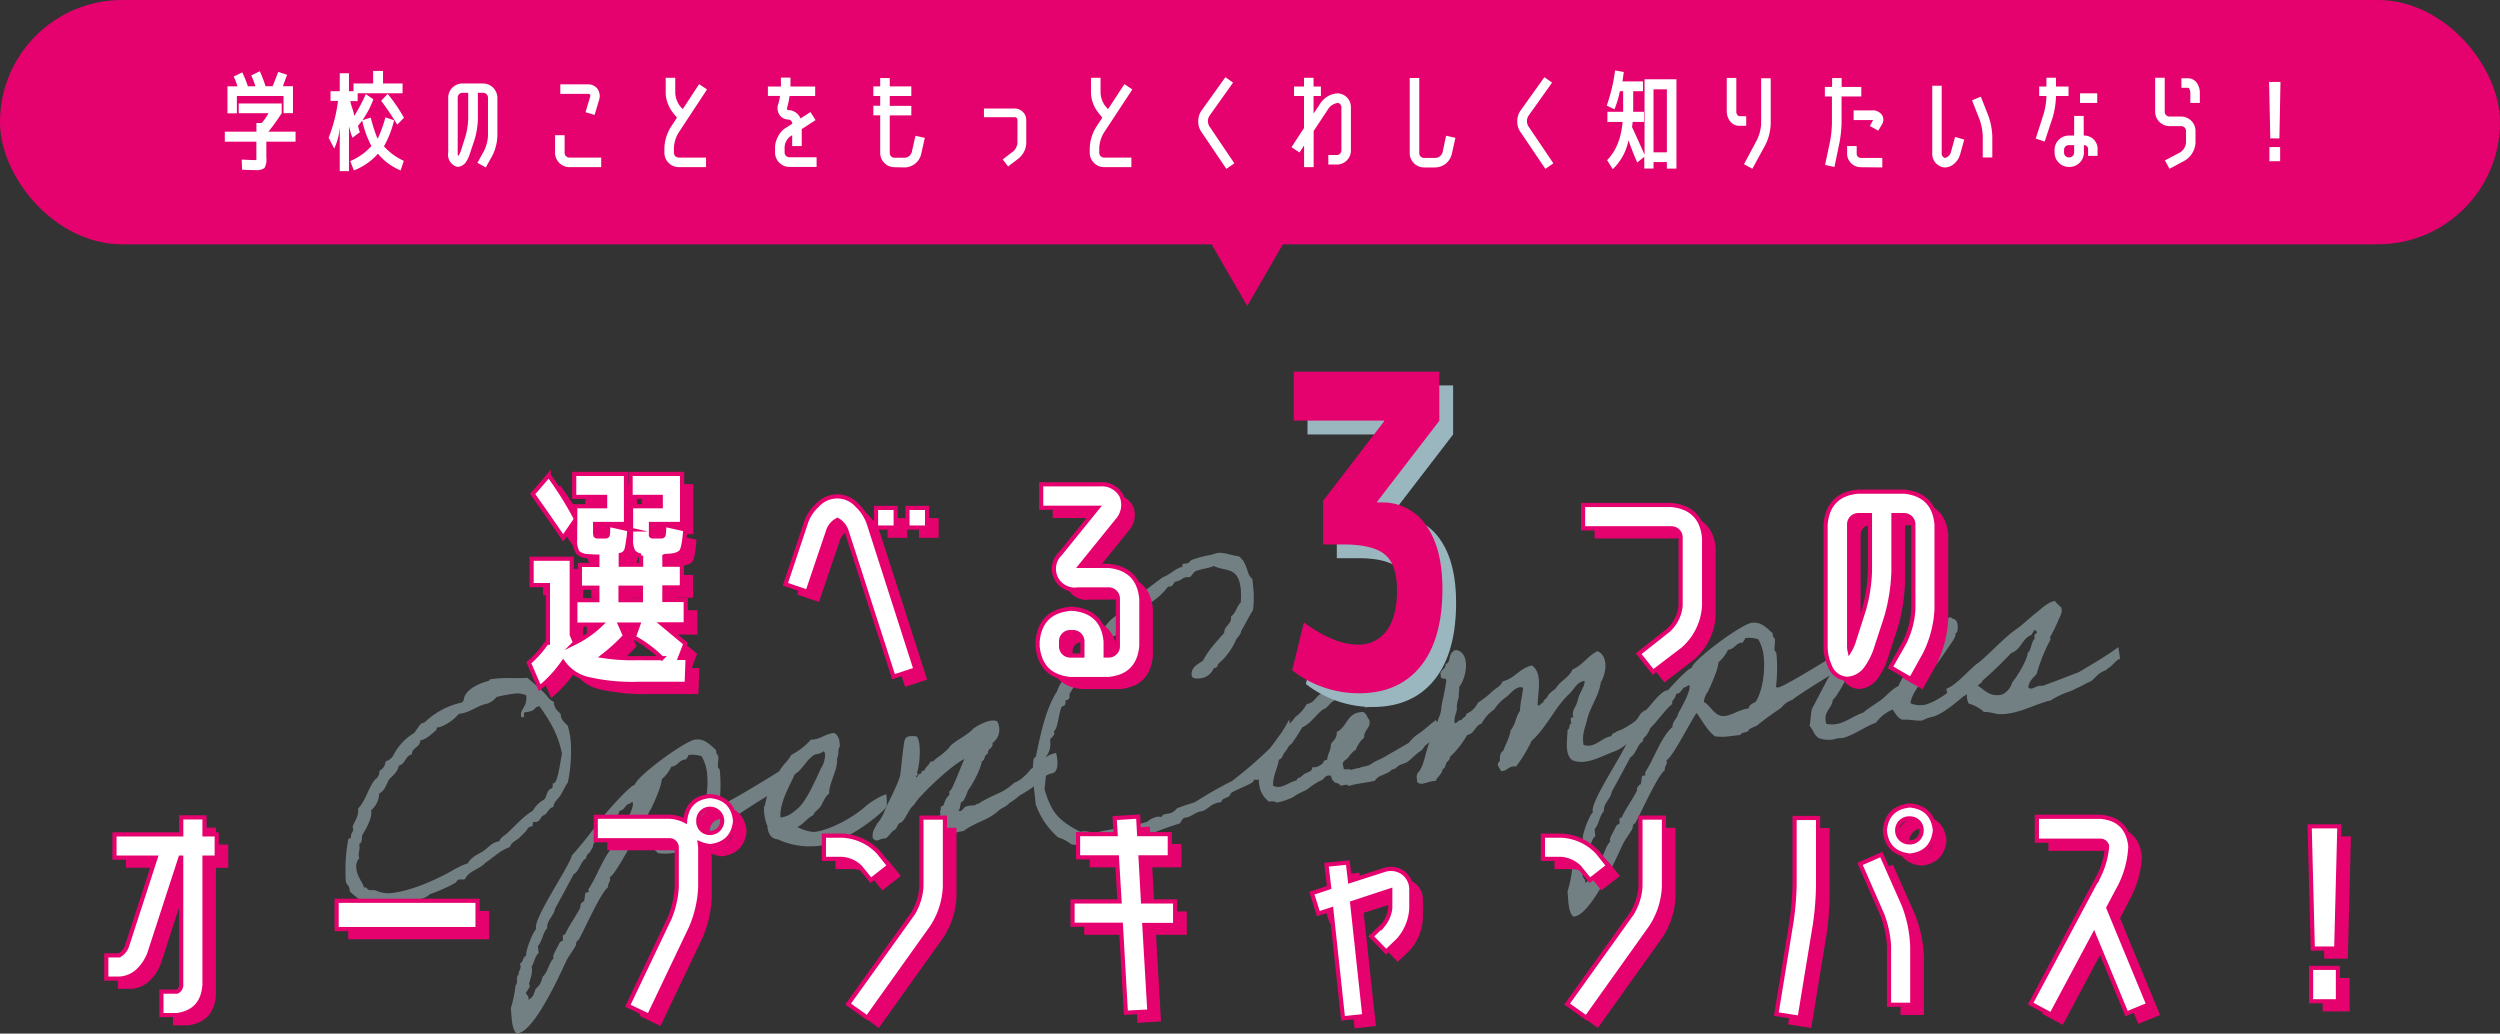 <svg xmlns="http://www.w3.org/2000/svg" viewBox="0 0 599.04 247.66"><rect x="0" y="0" width="599.04" height="247.66" fill="#333333" stroke="none"/><defs><style>.cls-1{opacity:0.5;}.cls-2{fill:#b1cdd6;}.cls-3{fill:#e5026e;}.cls-4,.cls-5{fill:#fff;}.cls-5{stroke:#e5026e;stroke-miterlimit:10;}.cls-6{fill:#9ab7c0;}</style></defs><g id="レイヤー_2" data-name="レイヤー 2"><g id="レイヤー_1-2" data-name="レイヤー 1"><g class="cls-1"><path class="cls-2" d="M117.22,163.11V163c0-.28,1-.32,1.52-.38,2.72-.3,5,0,7.62-.21,1.41,1.2,2.74,2.32,4.09,3.66.72.77,1.26,1.77,2.28,2.09l0,.34c.16,1.4,1,1.88,1.63,2.59l0,.28c.15,1.33,1.05,1.79,1.7,2.57a21.33,21.33,0,0,1,.68,3.54,36.63,36.63,0,0,1-.67,10c-.67,1-1.13,2-1.72,3s-1.67,1.6-1.74,2.88c-1.17.27-1.33,1.42-2.19,1.94-1,.26-.83,1.51-1.95,1.63a1.73,1.73,0,0,1-.56,0c-.49.12,0,1.06-.59,1.12l-.21,0a1.91,1.91,0,0,0-.72.5c0,.49-2.35,2.46-1.82,2.11-.64.64-1.94,1-2.43,2.33-2.46.84-3.84,2.48-5.76,3.68-1.31,1.56-4.1,2-4.94,3.95a1,1,0,0,1-.35.11c-.35,0-.7,0-1,0-.63.07-.64.64-1,.82a36.14,36.14,0,0,1-6.14,2.73c-.75.87-2.2,1.24-3.81,1.41l-.77.09c-.87,1-2.83,1.23-4.64,1.58-2.38.19-3.84-.78-6.17-.74a38.15,38.15,0,0,1-3.73-3l-.05-.42c-.1-.9-.62-1.2-.9-1.81a41.36,41.36,0,0,1,.56-10.26c0-.28.69-.14.65-.56l0-.42c0-.21.59-1.06.56-1.34s-.12-.41-.13-.55c-.09-.77,1.5-2.43,1.3-4.25l0-.28c1.84-1.91,2.37-4.8,4-6.89a2.43,2.43,0,0,0,1.11-2.17,2.56,2.56,0,0,0,1.45-2.22A3.19,3.19,0,0,0,94.26,181a13,13,0,0,1,4.87-5.29c.58-.55,1.1-1.6,1.73-2.24.26-.24.69-.22,1-.47a18.23,18.23,0,0,1,8.76-4.65c.73-.43.43-1.18.86-1.79C112.45,164.84,114.88,163.72,117.22,163.11ZM119,167a5.48,5.48,0,0,1-2.17,1.59c-2.77.52-3.87,2.12-6.88,2.46a10.88,10.88,0,0,1-4.67,3.21l-.42,0c-.35,0-.15.58-.41.76-1.23,1-2.18,2.08-3.77,2.4,0,1.7-2,1.7-2,3.34-1.66.39-1.45,2.28-3.1,2.68-.26,1.51-1.44,2.35-2.33,3.3-.72,1.21-1,2.73-2.39,3.38a5.45,5.45,0,0,1-1.9,4l0,.28c.24,2.1-2,5.32-2.13,5.69-.21.66.06,1.77-.75,2.14l.05.49c.11,1-.26,1.51-.16,2.42,0,.14.11.35.13.49a3,3,0,0,0-.73,2.41c.24,2.1,1.32,3,1.86,4.61l.21,0c.49-.05.54.44.84.55.59.21,1.06,0,1.72.16a7.61,7.61,0,0,0,3.68.65c4-.44,8.47-2.21,12.29-4.12,2-.92,3.85-2.34,6.11-3,.7-1.35,2.05-2,3.45-2.79s2.09-2.21,4.11-2.51c.26-.88,1.2-1.34,1.85-1.9,2.12-1.94,3.81-4,6.19-5.43a6.9,6.9,0,0,1,2.75-2.71c.63-.71.56-2,1.42-2.5.55-.13.65-.5.59-1l0-.35c.07,0,.15.05.22,0,1-.11,1.57-5.06,2-7.09-1-5.06-3.18-8.22-5.37-11.38-1.6.18-.51,1.12-3.52,1.45-.56.07.13,1.12-.43,1.18s-.46-.3-.49-.58c-.15-1.33,1.54-2,1.25-4.67a5.13,5.13,0,0,0-3.08-.37A37.61,37.61,0,0,0,119,167Z"/><path class="cls-2" d="M192.06,182.88c.14,0-3.61,5.07-3.68,5.08-.94.53-11.95,7.27-12,7.7a5.57,5.57,0,0,0-2.82,2,66.34,66.34,0,0,0-5.83,4.25,9.45,9.45,0,0,0-1.89.92c0,.85-1.85.49-2,1.28l-2.38.26a13,13,0,0,1-3.74.06c-1.87-1.49-3-3.7-4.38-5.6-1.48,2-5.76,10.69-7.24,11.35.4,1-.55,1.41-.37,2.38-1.78,1.26-5.68,10.19-7.1,12.68a1,1,0,0,0-.58,1.13c-.76,1.5-1.89,2.76-2.57,4.32-1.54,3.36-7.53,16.48-11.44,16.91l-.28,0c-1.26-1.14-1.12-4.34-1.37-5.94a30.23,30.23,0,0,0,1.15-5.58c.72-.58-.07-2,.72-2.49-.08-.77.56-1.34.48-2.11l-.14-.62c.88-.31.6-1.62,1.49-1.86-.25-1,1.62-5.85,2.41-6.36-1.08-2.08,7.85-14.82,8.53-17.66a81.87,81.87,0,0,0,5.42-6.69c1-1.6,8.25-10,9.7-10.28.42-2,12-10.53,14.46-10.8,2.23-.25,3.45,1.17,5,2.56a1.39,1.39,0,0,0,.5,1.29l0,.28c.09.84-.17,1.65-.08,2.49l.42.59.08.7a36.27,36.27,0,0,1-.17,7.45.85.85,0,0,0,.52.16c1.53-.17,14.85-8.52,16.83-9.8Zm-41.75,9.86c-.64.63-.9,1.44-1.88,1.55-.24,1.66-2,2.27-2.64,3.69-1.38.93-1.68,2.74-3,3.73-.9.17-.47,1.47-1.14,1.83-.11.93-1.3,1.06-1.18,2.18-1.17.27-1.7,3.16-3,3.73-.06.15-4.11,7.68-4.47,8.28-.29,1.81-2,2.7-1.89,4.67-1.13,1.26-1.08,3-2.22,4.29l.19,1.67c-1,.82-1,2.24-1.7,3.24.32,1.59-.27,2.65-.6,4.17.47,1-.31,1-.44,1.75-.13.09-.34.18-.32.32.06.49.58.78.63,1.2a1,1,0,0,1-.09.51c1.16-.41,1.46-1.58,1.77-2.6a4.43,4.43,0,0,0,1.66-2.88c1.36-1.14,1.42-3.2,2.63-4.4l-.07-.63c.39-1,1.16-2.32,1.62-3.29l.67-.36c.23-.45-.37-1.44.55-1.48,1-2.23,2.57-4.25,3.67-6.49a1.35,1.35,0,0,1,.83-1.44c.35-.68.13-1.43.48-2.11l.7-.07-.08-.7c2.25-3.37,3.62-8.2,6.58-10.93-.08-1.34,1.2-2,1.35-3.19.7-1.29,2.9-5.14,2.74-6.54,0-.21-.1-.27-.44-.16A1.71,1.71,0,0,1,150.31,192.74Zm14.63-11.82c0,.43-.42.68-.53,1.05-1.7,0-1.94,1.63-3.56,1.74a8.68,8.68,0,0,1-2.28,3c-.09,1.78-1.75,5.37-2.55,7.08a4.62,4.62,0,0,0-.93,2.44c1.72.87,2.52,3.62,5,3.35,1.82-.2,3.72-1.62,5.82-1.85-.16-.76,1.06-1.25,1.6-1.52,1.74-2.81,2.27-7.62,1.92-10.84a10,10,0,0,0-1.32-4.17,7.33,7.33,0,0,0-2.79-.33Z"/><path class="cls-2" d="M212.46,193.15c-.86,1.8-9.55,8.36-14.76,9.29a18.36,18.36,0,0,1-11.41-1.36c-1.64,0-2.4-1.86-2.4-3.13a10.83,10.83,0,0,1-.81-4.73s.27-.17.24-.38c.13-.73.88-4.21,1.68-4.65.24-1,.48-2.11,1.42-2.57.56-2,2.36-3,3.16-4.73a15.29,15.29,0,0,0,4.69-3.64c2.48-.06,3.32-1.43,5.63-1.61,1.07.66,1.24,1.56,1.32,2.9.06.56-.1.43-.21.73-.22.52.05,1.69-.44,2.38.3,2.73-2,6-1.89,8.5-.93.6-1.47,2.14-2,3s-1.49,1.23-1.81,2.19c-1.55.73-2.25,2.08-3.8,2.82a9.92,9.92,0,0,0,3.89,1.2l.7-.08c3.68-.62,8.95-3.54,11.65-6a17,17,0,0,1,2.5-1.76,12,12,0,0,1,2.56-1.21A14.82,14.82,0,0,1,212.46,193.15ZM195,180.92c-1.9,1.34-2.79,3.57-4.58,4.61-1,2.45-3.72,6.79-3.39,10.37a6.17,6.17,0,0,0,2.65-1,14,14,0,0,0,1.88-1.55c1.92-1.91,4.11-7,5.14-9.21a6.23,6.23,0,0,0,1-3.51c-.09-.2-.14-.62-.42-.59C196.5,180.76,195.56,180.58,195,180.92Z"/><path class="cls-2" d="M245.06,190.19c-1.14.55-1.36,1.14-3.15,2.19-1.08,1.18-1.74,1-2.89,2.09-2.38,2.1-5.58,2.67-8.12,4.65-2,.28-4.45,1.41-6.17,0a7.38,7.38,0,0,1,.61-4.1c.06-.15-.21-.62-.07-.7.31-.32,0-.57.24-1,0-.22.48-.12.59-.42a12.65,12.65,0,0,1,.55-1.41c.17-.37.63-.7.86-1.15.07-.08-.13-.56-.07-.63a3.37,3.37,0,0,0,.63-.78c.59-1.06,2.3-5.43,3-7.06-2.69,1.29-8.27,6.51-10.16,8.63a11.67,11.67,0,0,0-1.87,2.33c-1.43,1.15-1.72,3-3.07,4.24-1.12.19-.82,1.58-1.85,1.9-.64.57-1.12,1.33-1.84,1.91-1.77,0-2.07,1.15-3.12,0-.32-1.67.52-2.4,1-3.51a9.41,9.41,0,0,0,1.73-2.88c.83-2.15,3.27-6.38,3.84-8.85.15-1.22.76-7.24,1-8.12.35-1.24,1.14-1.18,2.85-1.09,1.31,1,.8,7.28.12,8.77.51.15,0,.35.08.7l-.35,0c.32,1,.5-.55,1-.46.63-.07.11-.93,1.05-.75.25-.95,1.2-1.34,1.45-2.22.8.13,1-.46,1.6-.88a16.64,16.64,0,0,0,2.48-2c.32-.25.61-.84.94-1.09,1.48-1.3,4-2.43,5.36-4,1.13-.69,3.84-2.4,5.62-1.68a4,4,0,0,1-1.12,5.22c.29,1.32-1.28,1.21-1.06,2.53-1,.25-.61,1.55-1.5,1.86-.28,2-2.34,5.72-3.33,7a11.48,11.48,0,0,1-1.13,2.53c-1,.25-.45,1.68-1.11,2.18.66.85,1.18-.91,2-.92.67-.36,1.85,0,2.35-.55.9-.17.86-.52,1.61-.81,3.47-1.95,4.62-1.79,7.39-4.29a7.25,7.25,0,0,0,2.38-1.54,10.73,10.73,0,0,0,1.58-1.73c.53-.27,1.42-1.22,1.88-1.49,1.26-.84,2.18-2.08,4.2-2.37.72,3.25.09,4.66-.95,4.85-.63.07-1.7.61-1.74.9A29.17,29.17,0,0,1,245.06,190.19Z"/><path class="cls-2" d="M308.89,172.43a9.43,9.43,0,0,1-.65,6.24,31.93,31.93,0,0,1-6.58,7.73v.14c0,.71-1.35-.06-1.28.57s-5.19,2.42-5.54,3.09c-.15,1.15-2.1.8-2.19,2-3,.33-3,2-5.2,2.27-1.24.35-2.12,1.3-3.38,1.44-1.05.11-.85,1.29-1.75,1.53-4.94,1.4-9.8,4.2-17,5a35.84,35.84,0,0,1-8.58-.11,10,10,0,0,0-3.23-1.7,19,19,0,0,1-5.34-7.9c-.37-4-1-7.26-.49-10.86,0-.14.57-.62.56-.7,1-4.71,2.23-11.22,5.08-15.57.67-2.2,2.36-3.59,3.12-5.73,1.51-1.08,1.86-3,3.68-3.8a6.84,6.84,0,0,1,1.42-2.57c.19-.16,1-.25,1-.61a3.27,3.27,0,0,0-.11-.41c0-.21.94-.45,1.24-.91a33.84,33.84,0,0,1,2.44-3,26.89,26.89,0,0,0,4-3.84c2.89-2.09,5.62-4.31,8.5-6.4,1.84-.69,2.83-2,4.82-2.58a.55.55,0,0,1-.11-.34c0-.28.18-.31.46-.34l.55-.06c.64-.07.72-.57,1.26-.85a24.94,24.94,0,0,1,4.68-1.22,13.89,13.89,0,0,1,1.51-.45c1.67-.19,3.47.68,5,.79,2.29,1.52,1.85,4.54,3.29,5.38l.18,1.67a24,24,0,0,1,0,5.81c-1,1.67-1.89,3.4-2.84,5.06-.16,1.15-1.18,1.55-1.42,2.56-2.15,4.28-4.18,5.07-4.2,5.57a.78.78,0,0,1-.77.72l-.14,0a4,4,0,0,1-3.41,2.5c-.63.07-1.82.13-1.92-.71-.22-2,1.48-2.64,2.73-3.56,1.27-2.55,3.25-4.54,5.07-6.65-.06-1.76,1.84-1.9,1.62-3.93,1.19-.77,1.3-2.34,2.32-3.31a17.5,17.5,0,0,0,0-3.39c-.59-5.39-3.84-4-6.4-5.38-1.15.48-2.69.65-3.92,1.07-1,.18-1.22,1.12-1.87,1.62a4.46,4.46,0,0,0-.86,0c-1,.12-1.31.93-2.43,1-.75.3-.59,1.13-1.49,1.23a1.08,1.08,0,0,1-.43,0,15.36,15.36,0,0,1-3.65,3.51c-.44.48-1.66.33-1.57,1.17-2,1.43-3.73,3.46-5.61,5-1.06.61-1.05,2-2.43,2.32-1.56,2.51-4.05,4.42-5.69,6.79a65.84,65.84,0,0,0-4.69,7c.1.84-.06,1.35-.69,1.42l-.21,0c-.08.58.08,1.34-.62,1.42-1,.11-1.09,5.57-2.24,6.05.62,1.14-1,1.45-.87,2.36a4.66,4.66,0,0,1-.88,3.57,53.15,53.15,0,0,1-.47,7.91c1.58,5.35,3.09,7.45,8.57,10.25a5.11,5.11,0,0,1,3.16.35c4.12-1.09,9-1.49,12.93-2.77a5,5,0,0,1,2.42-1.19,1.45,1.45,0,0,1,.86.12c.83-1.44,2.19-.1,3.8-2.12,1.43-.59,2.87-1,4.3-1.47a97.4,97.4,0,0,1,8.93-5.1,105.37,105.37,0,0,0,8.86-7.63A35.08,35.08,0,0,0,308.89,172.43Z"/><path class="cls-2" d="M345.42,174.84c-1.12.76-2.26,2.65-3.32,3.34s-.79,1.15-1.91,1.91-1.93,1.77-3.05,2.53c-.6.35-1.37.44-2,.86s-.75.86-1.6.88c-1.06,1.32-3.26,1.21-4.09,2.72-2.42.55-4.11.6-6.37,1.27-.08-.7-1.42,0-2-.13-.16-.83-1.38-.34-1.55-1.18-.63,0-.23-1.46-1.12-1.22-1,0-1.17,1-1.92,1.21a16.63,16.63,0,0,0-3.18,2.05c-.45.4-2.23.95-3.2,1.77a14.06,14.06,0,0,1-4.23,1.46,1.84,1.84,0,0,0-1.72-.17c-1.77-1.29-2.85-3.43-2.42-6.53a8.3,8.3,0,0,0,1.27-3.89c.95-1,1.42-2.5,2.29-3.65,1.44-2.29,3.51-4.15,5.11-6.31a8.66,8.66,0,0,0,2.7-3.06c1.75-.26,2.1-1.57,3.15-2.33,1.26-.77,2.91-1.17,3.48-2.44,3-.76,4.82-2.51,7.78-3.26,2.5.22,3.83,2.55,3.3,5.44-.5.69-.83,1.51-1.78,1.89.22.69-.64.57-.59,1.06s-.81.37-1.29.5c-1.45-1.61.63-2.62.53-4.17-1.77-.65-2.79,1-5,.91-.9.81-2.21,1.09-3.21,1.7s-1.38,1.64-2.47,2c-1.77,1.33-2.83,3.29-5,4.31a38.61,38.61,0,0,1-2.6,4c-.81.37-.91,1.3-1.49,1.86s-.53,1.62-1.49,1.87c-.32,2.23-1.44,3.7-1.37,6.24,2.16,1,3.79-1,5.67-1.27-.07-.63.51-.48.9-.8s.58-.49.91-.74c.59-.42,2.06-.58,1.88-1.63a2.63,2.63,0,0,0,2-.57c.76-.15.5-1.19,1.57-1.17.12-1.43.95-2.3.92-3.85.61-.85,1.54-1.45,1.38-2.85,2.63-1.21,2.31-4.71,6.27-4.8.88.26,1,1.38,1.55,1.89.44,2.07-1.37,2.34-1.23,4.24a7.16,7.16,0,0,0-2,2.91,6.12,6.12,0,0,0-1.85,1.91c-.43.54-1.74.9-1.1,2.17-.22,1.23,1.51.19,1.79.8a9.61,9.61,0,0,1,2-.51c1.08-.47,1.95-.28,2.93-1s2.22-1.09,3.21-1.7c1.93-1.13,3.8-2.19,5.73-3.32a9.41,9.41,0,0,1,2.57-2.34c1.32-.93,2.4-2,3.91-3.13C344.11,172.57,345.22,174.93,345.42,174.84Z"/><path class="cls-2" d="M393.56,176c-3.34,1.22-3.52,2.79-6.78,4.07-2.87,1-6.63,3.43-10,2.1-2-1.48-1.18-4.9-1.17-7.31.69-.22.22-1.3.9-1.51,0-.57-.54-1.65.48-1.4-.38-1.52.32-2.23.72-3.13s.48-2,1-2.8c.39-1,1-1.67,1-2.88-1.95.29-2.47,2-3.75,3.18-2.57,2.41-4.2,5.56-6.5,8.51a18.7,18.7,0,0,1-2.46,2.68,35,35,0,0,1-3.71,6.14c-1.94-.21-1.93,1.14-3.64,1.11-.31-.95-1.37-1.54-.26-2.37,0-1,0-2.06.79-2.43.6-1.69,1.51-3.07,1.79-5,1.14-1.19,1.26-3.33,2.25-4.64.06-2,.59-3.61.73-5.54-1.55-.6-2.9,1.32-3.87,2.13a10.76,10.76,0,0,0-3.06,3.1,9.18,9.18,0,0,0-3,3.38c-1.65.47-1.58,2.37-3.46,2.72a21.7,21.7,0,0,1-4.16,5.28c.14.62-.59,1-.83,1.44s-.21,1.29-.9,1.44c-.14,1.29-1.29,1.84-1.67,2.87-1.92-.07-3.32,1.36-4.44.21a4.68,4.68,0,0,0-.11-1.05,1.82,1.82,0,0,1,.55-1.4c1.42-1.86,1.6-5.35,2.89-7.83.36-1.81,1.34-3.19,1.79-4.94a6.36,6.36,0,0,0,.67-2.27c.2-2,.66-3,1.14-6.36.45-1.61-1.38-.27-1.24-1.56-.46-1.58,1.33-1.43,1.11-2.82,1.17-.27.79-1.78,1.41-2.56,0-.36.61-.28.56-.7l.7-.08c3.41.76,2.37,6.68.62,8.79.08.77-.17,1.64-.09,2.41a8.88,8.88,0,0,0-.5,2.47c.24,1-.7,2.06-.53,3.6.31.81.84-.73,1.65-.47.21-.66,1.2-.7,1.18-1.55a5.05,5.05,0,0,0,2.75-2.64,22.08,22.08,0,0,0,3.13-2.4c.89-.95,2.32-1.46,2.82-2.72,3-.75,4-3.13,7-3.82,2.69,1.9,1.4,6.22,1.4,9.41.15.76.86-.52,1.29-.5a1.89,1.89,0,0,1,.93-1.16c.31-1,1.31-1.57,2.09-2.22,1-1.81,3.19-2.55,4-4.54,2.5-1.06,3.61-3.23,6-4.41,2.74,1.11,2.09,5.43.82,7.41-.52,3.67-2.74,6-3.41,9.51-.46,1.61-1.14,3.17-.74,5.54,2.72.9,4.21-1.67,6.57-2.08.33-.24.27-.8,1-.81.37-.47,1.07-.54,1.61-.81a23.58,23.58,0,0,0,2.85-1.74c1.64-1.17,1-2.1,3-2.95,1.72-1.75,6.4-8.71,6.22-1.4C398.85,170.06,395.77,174.86,393.56,176Z"/><path class="cls-2" d="M445.26,154.87c.14,0-3.62,5.08-3.69,5.08-.93.53-11.94,7.27-12,7.71a5.7,5.7,0,0,0-2.82,2,64.56,64.56,0,0,0-5.83,4.26,9.07,9.07,0,0,0-1.88.91c-.05.86-1.86.49-2,1.28l-2.38.27a13.11,13.11,0,0,1-3.75.06c-1.87-1.5-3-3.7-4.37-5.61-1.48,2-5.76,10.69-7.25,11.35.4,1-.55,1.41-.37,2.38-1.77,1.26-5.67,10.19-7.1,12.68a1,1,0,0,0-.58,1.13c-.75,1.5-1.89,2.76-2.57,4.32-1.54,3.36-7.52,16.49-11.44,16.92l-.28,0c-1.26-1.14-1.12-4.34-1.36-5.94a31.08,31.08,0,0,0,1.15-5.58c.71-.57-.08-2,.72-2.49-.09-.77.56-1.33.47-2.1l-.14-.63c.89-.31.6-1.62,1.5-1.86-.25-1,1.61-5.84,2.41-6.36-1.08-2.07,7.85-14.82,8.53-17.65a85.87,85.87,0,0,0,5.42-6.69c1-1.61,8.24-10,9.69-10.28.43-2,12-10.54,14.46-10.81,2.24-.25,3.46,1.18,5,2.56a1.38,1.38,0,0,0,.5,1.29l0,.28c.09.84-.18,1.65-.08,2.49l.42.59.07.7a37,37,0,0,1-.16,7.45.7.7,0,0,0,.51.16c1.54-.17,14.85-8.51,16.83-9.79Zm-41.76,9.86c-.63.64-.9,1.44-1.88,1.55-.24,1.66-1.94,2.27-2.64,3.69-1.38.94-1.68,2.74-3,3.73-.9.18-.48,1.47-1.14,1.83-.11.93-1.3,1.07-1.18,2.18-1.17.28-1.7,3.17-3,3.73-.05.15-4.11,7.68-4.46,8.29-.3,1.8-2,2.69-1.89,4.67-1.14,1.26-1.09,3-2.22,4.28l.18,1.68c-1,.82-1,2.24-1.69,3.23.32,1.6-.28,2.65-.6,4.18.46,1-.31,1-.45,1.74-.13.09-.33.18-.32.32.06.49.59.79.63,1.21a1,1,0,0,1-.08.5c1.16-.41,1.45-1.57,1.76-2.6a4.46,4.46,0,0,0,1.67-2.87c1.36-1.15,1.42-3.21,2.63-4.4l-.07-.63c.39-1,1.16-2.33,1.62-3.3l.66-.36c.24-.45-.37-1.44.55-1.47,1-2.24,2.58-4.25,3.67-6.5a1.37,1.37,0,0,1,.83-1.44c.36-.67.13-1.43.48-2.1l.7-.08-.08-.7c2.25-3.36,3.63-8.19,6.58-10.92-.07-1.34,1.2-2,1.35-3.2.71-1.28,2.9-5.14,2.75-6.53,0-.22-.1-.28-.45-.17A1.67,1.67,0,0,1,403.5,164.73Zm14.63-11.82c0,.43-.42.69-.52,1.05-1.7,0-1.94,1.63-3.56,1.74a9,9,0,0,1-2.29,3c-.08,1.78-1.74,5.36-2.54,7.08a4.52,4.52,0,0,0-.94,2.44c1.73.87,2.53,3.61,5,3.34,1.81-.2,3.71-1.61,5.81-1.84-.15-.77,1.07-1.25,1.6-1.53,1.75-2.81,2.28-7.61,1.92-10.83a9.9,9.9,0,0,0-1.31-4.18,7.61,7.61,0,0,0-2.8-.33Z"/><path class="cls-2" d="M473.5,160.46a22.42,22.42,0,0,1,1.52,2.87s-4.08,3.43-4.3,3.38-4.24,3.94-7.45,5a9.59,9.59,0,0,0-2.66.93c-1.54.17-3.23-.35-4.77-.18-1.1-.38-1.64-1.45-2.32-2.44a9.24,9.24,0,0,0-4,3.14c-2.46.84-5,2.82-7.75,3.62-.55.13-1.19.06-1.67.19a6.44,6.44,0,0,1-3.75.05c-1.52-.25-1.8-2.13-2.75-3.09.28-1.31.25-2.86.6-4.17.72-1.15,5.64-11.11,6.75-11.94-.25-1,3-4.37,3-5.22.29-.53.11-1.5,1.18-1.48,1.5-.52,1.95.35,2.77.76.64,3.18-1.28,4.39-2.73,6-.07,1.28-1.22,2.4-1.91,3.18-.54.91-3.15,6.09-4.09,6.61-.18,2.15-2.45,2.82-1.55,5.77,3.56.81,6-1.8,8.84-2.68,1.42-1.22,3-2.09,4.46-3.18,1.3-1.06,2.42-2.46,4-3.21,1.05-2.73,4.73-7.25,6.52-9.64.55-.77.79-1.79,1.8-2.25-.11-1,.64-1.28,1.14-1.83a4,4,0,0,0,1.5-1.87c.32-.24,1.4-1.43,2-.5,1.41,0,1.4,2.46,1,3.29-.13.15-.29,0-.32.32.06.56-.2.8-.48,1.46-1.47,2.08-2.85,4.29-4.41,6.23s-5.64,6-5.88,8.94a5.93,5.93,0,0,0,3.72.29c3.15-1,6.59-3.77,8.77-5.78A40.18,40.18,0,0,1,473.5,160.46Z"/><path class="cls-2" d="M466.86,168.34a17.43,17.43,0,0,0-.5-3.27c2.71-1.08,5.62-4.87,7.86-6.39,2.73-2.22,6.32-6.23,9.29-8.18,1.57-1.17,2.91-2.52,4.41-3.68,1.31-1,2.57-2.41,4.43-2.82a15.62,15.62,0,0,0,1.52,1.53c.48,1.15-.32,2.23-.65,3.11a43.06,43.06,0,0,1-2,4.05c-.05.14.2.54.07.63a41.92,41.92,0,0,0-3.28,8.15c-.81.94-1.86,1.76-2,3.26.88.9,1.9-.7,3.36-.37,2.86-1,5.91-2.21,8.77-3.31,3.18-1.91,6.58-3.84,9.46-6,.16,1.47.64,3.26.11,2.89-.74.37-1.66,1.67-2.33,2-.2.09-.77.72-1,.74a4.33,4.33,0,0,0-.94.46c-1.06.62-1.47,1.44-2.32,2a3.13,3.13,0,0,1-1,.47,22.82,22.82,0,0,1-2.2,1.16c-.75.3-.94.53-2,.92a18.43,18.43,0,0,0-4.5,2.13c-3.74.84-7.65,3.26-11.89,3.3-1.34.08-2.69-.62-4.17-.53a8.68,8.68,0,0,0-3.62-2,4.08,4.08,0,0,1-.32-2.87c-1.08-.16-1,.61-1.61.82-.15.51-1.25.21-1.25.85C467.89,168,466.89,168.62,466.86,168.34Zm15.32-4.88c.95-1,3.66-5.36,3.68-7.06.88-.45.89-2.86,1.69-3.3-.15-.77-.07-1.27.56-1.41-.12-.41-.24-.83-.78-.62,0,.49-.5.62-.52,1.05-2.38.9-2.45,3.52-4.9,4.36a96.09,96.09,0,0,1-8.14,7.7c1.83,1.22,3.08,2.92,6,2.24A4.67,4.67,0,0,0,482.18,163.46Z"/></g><rect class="cls-3" width="599.04" height="58.54" rx="29.27"/><path class="cls-4" d="M57.2,27.13V24.79H67.5v2.34a52,52,0,0,1-3.18,4.42h6.5v2.39h-7v3.82a4.16,4.16,0,0,1-.46,2.52,3.51,3.51,0,0,1-2.27.47c-.68,0-1.71,0-3.09-.1l-.08-2.42c1.57.09,2.56.13,3,.13s.48,0,.51-.13a5.64,5.64,0,0,0,0-.86V33.94H53.87V31.55h7.57V29.47h1.27a14.47,14.47,0,0,0,1.64-2.34ZM67.94,23H56.76v4.16H54.5V20.68h2.39A15.05,15.05,0,0,0,56,18.34l2.05-1a30.2,30.2,0,0,1,1.35,3.33h1.8a18.45,18.45,0,0,0-1-2.6l2.05-1a30.65,30.65,0,0,1,1.38,3.59h1.69c.45-1.09.9-2.24,1.35-3.43l2.13.7q-.61,1.56-1,2.73H70.2v6.45H67.94Z"/><path class="cls-4" d="M89.41,17h2.37V20h4.68v2.34H85.7v1.9H83.93a15.82,15.82,0,0,0,.49,1.73,10.31,10.31,0,0,1,.47,1.81,42,42,0,0,0,2.76-5.23l1.82,1.25a21.64,21.64,0,0,1-2.63,5l2-.63a34.66,34.66,0,0,0,1.64,5.1,29.61,29.61,0,0,0,1.87-5.15l2.08.7A24,24,0,0,1,92,35.06a14.19,14.19,0,0,0,4.76,3.48L96,40.83a13.67,13.67,0,0,1-5.44-4,14.49,14.49,0,0,1-5.77,4l-.86-2.24A14.26,14.26,0,0,0,89,35a24,24,0,0,1-2.21-6.11c-.31.41-.63.82-1,1.22A8.39,8.39,0,0,0,86,31a1.65,1.65,0,0,0,.27.65L84.47,33a8.6,8.6,0,0,1-.59-1.82,5.64,5.64,0,0,1-.26-1V41H81.41V30.48a14.31,14.31,0,0,1-1.33,5.12L78.75,33A36.92,36.92,0,0,0,81,24.19H79.2V21.85h2.21V17.56h2.21v4.29h1.09V20h4.7Zm1.93,7.12L92.9,22.5a40.32,40.32,0,0,1,3.9,5.72l-1.61,1.64Q93.33,26.82,91.34,24.16Z"/><path class="cls-4" d="M115.93,36.25a9.27,9.27,0,0,0,1-3.69V23.38a1.16,1.16,0,0,0-1.15-1.14h-1.27v6.29a19.4,19.4,0,0,1-.76,4.81L112.53,37a7,7,0,0,1-1,2,2.73,2.73,0,0,1-1.89,1,3,3,0,0,1-2.24-3.43V23.38A3.42,3.42,0,0,1,110.81,20h4.94a3.46,3.46,0,0,1,3.43,3.43v9.18a11.36,11.36,0,0,1-1.27,4.81l-1.51,2.7-2-1.11Zm-3.74-7.72V22.24h-1.38a1.15,1.15,0,0,0-1.14,1.14V36.57a2.21,2.21,0,0,0,.1.85,4.71,4.71,0,0,0,.6-1.09l1.17-3.67A17.68,17.68,0,0,0,112.19,28.53Z"/><path class="cls-4" d="M144.06,37.76v2.29h-7.64A3.46,3.46,0,0,1,133,36.62V32.4h2.29v4.22a1.15,1.15,0,0,0,1.14,1.14ZM140.3,26.89l1.09-3.66a.49.49,0,0,0-.55-.73h-6.58V20.21h6.58a2.82,2.82,0,0,1,2.34,1.09,3,3,0,0,1,.39,2.58l-1.09,3.66Z"/><path class="cls-4" d="M162.55,31.86a7.83,7.83,0,0,0-1.07,3.59v1.17a1.16,1.16,0,0,0,1.15,1.14h6.55v2.29h-6.55a3.46,3.46,0,0,1-3.43-3.43V35.45a10.4,10.4,0,0,1,1.43-4.84l1.58-2.42-1-1.24A7.86,7.86,0,0,1,160,24.74a7.08,7.08,0,0,1-.49-2.5V18.65h2.29v3.59a5.78,5.78,0,0,0,1.17,3.22l.62.7,3.93-6,1.89,1.28Z"/><path class="cls-4" d="M188,36.54a1.15,1.15,0,0,0,1.15,1.14h6.52V40h-6.52a3.47,3.47,0,0,1-3.44-3.43V35.27a5.56,5.56,0,0,1,.71-2.53,4.94,4.94,0,0,1,1.71-2l1.72-1.1a1.06,1.06,0,0,0-.89-1,2.65,2.65,0,0,1-2.1-1,3,3,0,0,1-.42-2.63l.11-.28a17.52,17.52,0,0,0,.36-1.75H184V20.73h3.12V18.6h2.29v2.13h5.92V23h-6.13c-.12.8-.28,1.59-.47,2.37l-.08.29a.68.68,0,0,0,0,.62.37.37,0,0,0,.28.1,3.25,3.25,0,0,1,2.89,2l2.37-1.53,1.24,1.92-3.32,2.16V35h-2.29V32.4l-.47.29A3.48,3.48,0,0,0,188,35.27Z"/><path class="cls-4" d="M214.34,40.07a3.44,3.44,0,0,1-3.43-3.43v-9h-1.64V25.33h1.64V23h-1.64V20.7h1.64v-2h2.29v2h5.17V23H213.2v2.36h5.17v2.29H213.2v9a1.13,1.13,0,0,0,1.14,1.15h2.47a1.88,1.88,0,0,0,1.67-1.35l.88-3.91,2.24.5L220.71,37a4.14,4.14,0,0,1-3.9,3.12Z"/><path class="cls-4" d="M245.91,34.28a4.73,4.73,0,0,1-.5,2,5.51,5.51,0,0,1-1.24,1.61l-2.61,2-1.29-1.69,2.6-2a3.12,3.12,0,0,0,.93-1.92V28.74a.64.64,0,0,0-.65-.65h-7.38V26h7.38a2.79,2.79,0,0,1,2.76,2.78Z"/><path class="cls-4" d="M264.47,31.86a7.83,7.83,0,0,0-1.07,3.59v1.17a1.16,1.16,0,0,0,1.15,1.14h6.55v2.29h-6.55a3.46,3.46,0,0,1-3.43-3.43V35.45a10.4,10.4,0,0,1,1.43-4.84l1.58-2.42-1-1.24a7.86,7.86,0,0,1-1.22-2.21,7.08,7.08,0,0,1-.49-2.5V18.65h2.29v3.59a5.78,5.78,0,0,0,1.17,3.22l.62.7,3.93-6,1.89,1.28Z"/><path class="cls-4" d="M293.85,40.46l-6-8.89a4.29,4.29,0,0,1-.73-2.54,4.42,4.42,0,0,1,.78-2.53l5.72-8,1.84,1.3-5.69,8a2.42,2.42,0,0,0,0,2.44l6,8.89Z"/><path class="cls-4" d="M320.58,22.37a3.31,3.31,0,0,1,3.12,3.43V36a3.37,3.37,0,0,1-3.28,3.43h-2.13V37.14h2.13a1.12,1.12,0,0,0,1-1.15V25.8a1.06,1.06,0,0,0-.83-1.14,3.24,3.24,0,0,0-2.29,1.4l-3.53,5.33v8.66h-2.29v-5.2l-1.09,1.69-1.93-1.27,3-4.58V23h-2.39V20.73h2.39V18.65h2.29v2.08h1.76V23h-1.76v4.21l1.63-2.44a5.45,5.45,0,0,1,1.82-1.72A5,5,0,0,1,320.58,22.37Z"/><path class="cls-4" d="M346.5,32.53l2.24.5L347.85,37a4.14,4.14,0,0,1-3.9,3.12h-2.73a3.44,3.44,0,0,1-3.43-3.43v-18h2.29v18a1.13,1.13,0,0,0,1.14,1.15H344a1.88,1.88,0,0,0,1.67-1.35Z"/><path class="cls-4" d="M370.29,40.46l-6-8.89a4.29,4.29,0,0,1-.73-2.54,4.42,4.42,0,0,1,.78-2.53l5.72-8,1.84,1.3-5.69,8a2.42,2.42,0,0,0,0,2.44l6,8.89Z"/><path class="cls-4" d="M401.7,19v21.4h-2.29V38.83h-3.2v1.56H394V37.58l-1.69,1.35q-1.11-2.49-2.1-5.33a13,13,0,0,1-3.77,6.94l-1.35-2.16q3.2-3.27,3.71-9.17h-3.64V26.79h3.77V21.85h-.78a23.47,23.47,0,0,1-1.3,4.34L385,25.31a41.38,41.38,0,0,0,2-8.43l2.08.37c-.1.83-.21,1.58-.31,2.26h4.91v2.34h-2.34v4.94h2.58v2.42h-2.71c0,.24-.07.65-.15,1.22,1.12,2.44,2.13,4.66,3,6.65V19Zm-5.49,17.5h3.2V21.41h-3.2Z"/><path class="cls-4" d="M418.42,27.86v2.28h-1.77A2.73,2.73,0,0,1,414.52,29a3.9,3.9,0,0,1-.76-2.32v-8h2.29v8a1.19,1.19,0,0,0,.6,1.15ZM422,29.75v-11h2.29V29.75a12.28,12.28,0,0,1-1.22,4.86l-3.18,5.83-2-1.09L421,33.52A10.21,10.21,0,0,0,422,29.75Z"/><path class="cls-4" d="M438.54,33.73a25.91,25.91,0,0,0,.42-4.32V23.12h-1.69V20.83H439V18.7h2.29v2.13H446v2.29h-4.73v6.29a29.23,29.23,0,0,1-.5,4.76L439.56,40l-2.24-.47ZM446,40.07A3.31,3.31,0,0,1,442.6,37V35h2.29v2a1.06,1.06,0,0,0,1.14.84h5v2.28Zm4.06-8.76-2-1.11.76-1.43a1.87,1.87,0,0,0-.34,0h-4.32V26.45h4.32A2.73,2.73,0,0,1,451,27.62a2.15,2.15,0,0,1,0,2.11Z"/><path class="cls-4" d="M466,40.13A3.26,3.26,0,0,1,463,36.7V20.55h2.26V36.7a1.05,1.05,0,0,0,.8,1.14,1.93,1.93,0,0,0,1.41-1.38l1-3.64,2.19.63-1,3.61a4.64,4.64,0,0,1-1.33,2.1A3.51,3.51,0,0,1,466,40.13Zm9.1-7.47a13.42,13.42,0,0,0-.75-4l-1.82-4.63,2.11-.86,1.84,4.66a16.72,16.72,0,0,1,.91,4.8v5.1h-2.29Z"/><path class="cls-4" d="M491.87,28.09l-1.93,5.82-2.15-.7,1.89-5.88a18.13,18.13,0,0,0,.68-4.08V23h-1.74V20.73h1.74V18.62h2.29v2.11h3V23h-3v.23A20.81,20.81,0,0,1,491.87,28.09Zm7.43,4.39a3.2,3.2,0,0,1,3.31,3v1.87h-2.27V35.5a1.05,1.05,0,0,0-1-.73v1.8A3.46,3.46,0,0,1,495.87,40h-.13a3.44,3.44,0,0,1-3.43-3.43v-.66a3.44,3.44,0,0,1,3.43-3.43H497v-4.7h2.28ZM497,36.57v-1.8h-1.28a1.13,1.13,0,0,0-1.14,1.14v.66a1.13,1.13,0,0,0,1.14,1.14h.13A1.16,1.16,0,0,0,497,36.57Zm1.4-11.91V22.37h4.13v2.29Z"/><path class="cls-4" d="M526.08,34.12a5.14,5.14,0,0,1-.75,2.52,5,5,0,0,1-1.85,1.85l-3.64,1.95-1.09-2,3.64-1.92a3.07,3.07,0,0,0,1.41-2.37V31.36a1.16,1.16,0,0,0-1.15-1.14h-2.81a3.46,3.46,0,0,1-3.43-3.43V18.62h2.29v8.17a1.15,1.15,0,0,0,1.14,1.14h2.81a3.46,3.46,0,0,1,3.43,3.43Zm-1.74-15.37a2.63,2.63,0,0,1,2.08,1.15,4.23,4.23,0,0,1,.7,2.29v2.47h-2.28V22.19a2.23,2.23,0,0,0-.26-.94.45.45,0,0,0-.24-.21H522.7V18.75Z"/><path class="cls-4" d="M543.71,19.64h2.73l-.26,13.52H544Zm.08,19V35.24h2.57v3.38Z"/><polygon class="cls-3" points="298.86 73.32 308.77 56.16 288.95 56.16 298.86 73.32"/><path class="cls-3" d="M130.15,136.32h9.59v18.21c.38.92.65,1.55.8,1.89a24.82,24.82,0,0,0,6.15-4.31H140.6v-5.85h5.29v-3h-4.2v-5.45h4.2v-2c-.35,0-1,0-2-.12a3.8,3.8,0,0,1-2.7-.86,5.19,5.19,0,0,1-.63-3.1v-4.59l-2.87,4.19q-3.51-5.18-7.29-10.51l3.84-4.48a81.09,81.09,0,0,1,6.32,10.11v-2.65h7.12V121.5h-7.41V116h12.41v12h-7.41v1.84a2.66,2.66,0,0,0,.09.92.47.47,0,0,0,.37.23l.49,0,.49,0,.51,0,.52,0c.34,0,.54-.17.57-.4s.08-1,.12-2.41l5.05,1.15a33,33,0,0,1-.66,4.71,1.88,1.88,0,0,1-1.4,1.37v2.36h4.88v-2.19a2.76,2.76,0,0,1-1.87-1,5.44,5.44,0,0,1-.54-2.93v-7.93h7.12V121.5h-7.24V116h12.35v12h-7.47v1.84a7.78,7.78,0,0,0,0,.92c0,.12.16.19.43.23l.46,0,.52,0,.49,0,.54,0c.35,0,.55-.16.6-.37a18.44,18.44,0,0,0,.15-2.44l5.05,1.15c-.23,2.91-.55,4.66-1,5.25s-1.51,1-3.27,1.06a3,3,0,0,0-.54.06c-.21,0-.28.06-.2.06v2h4.19v5.45H162v3h5.11v5.85h-5.57l5.51,4.6-1.32,3.44h1.84l-.23,6.21H155.59a46.85,46.85,0,0,1-11.89-1.15,10.1,10.1,0,0,1-6-4,29.83,29.83,0,0,1-5.63,6.09l-2.58-6a24.81,24.81,0,0,0,4.25-4.77h.28V142.64h-3.9Zm31.18,23.83a29.21,29.21,0,0,0-6.72-5l1.1-3h-4.37l1.21,2.7a42,42,0,0,1-5.29,4.83,46.22,46.22,0,0,0,8.33.51Zm-9.87-13.89h4.88v-3h-4.88Z"/><path class="cls-3" d="M208.2,123.57a11,11,0,0,1,2.81,4.54l11.14,34.74-5.28,1.73-11.2-34.75a4.88,4.88,0,0,0-2.24-2.81,4.58,4.58,0,0,0-2.3,2.81l-4.88,14.42L191,142.47l4.82-14.42a9.92,9.92,0,0,1,2.82-4.48,6.36,6.36,0,0,1,9.59,0Zm4.48,5.29v-4.71h4.71v4.71Zm7.52,0v-4.71h4.71v4.71Z"/><path class="cls-3" d="M268.38,138q7.19.69,7.87,7.87v11.37q-.69,7.18-7.87,7.87h-9.13q-7.17-.69-7.87-7.87v-1.14q.69-7.19,7.87-7.82h.63q7.13.69,7.81,7.82v3.38h.69a2.2,2.2,0,0,0,2.24-2.24V145.91a2.21,2.21,0,0,0-2.24-2.24h-7.29a5,5,0,0,1-4.25-8.55l8.9-11H252.25v-5.63h14.07a5.32,5.32,0,0,1,5.16,2.76,5.56,5.56,0,0,1-.91,5.8l-8.91,11Zm-6.26,21.48v-3.38a2.25,2.25,0,0,0-2.24-2.24h-.63a2.21,2.21,0,0,0-2.24,2.24v1.14a2.21,2.21,0,0,0,2.24,2.24Z"/><path class="cls-3" d="M411.1,147.58A14.92,14.92,0,0,1,406,158l-7.18,5.52-3.44-4.37,7.12-5.63a9.05,9.05,0,0,0,2.93-5.91V131.27a2.21,2.21,0,0,0-2.24-2.24H382.09V123.4h21.14q7.17.69,7.87,7.87Z"/><path class="cls-3" d="M459.11,156.42a20.53,20.53,0,0,0,2.12-8V128.11a2.2,2.2,0,0,0-2.24-2.24h-2.52v13.61a44.51,44.51,0,0,1-1.67,10.74l-2.64,8.1a17.07,17.07,0,0,1-2.3,4.36,5.91,5.91,0,0,1-4.42,2.41,4.68,4.68,0,0,1-4.19-3.1,11.47,11.47,0,0,1-1-4.76V128.11q.65-7.25,7.83-7.87H459q7.18.69,7.82,7.87v20.27a26.94,26.94,0,0,1-2.81,10.8l-3.33,6-4.88-2.81Zm-8.27-16.94V125.87h-2.76a2.21,2.21,0,0,0-2.24,2.24v29.12a5,5,0,0,0,.12,1.14,10.81,10.81,0,0,0,.86-1.78l2.58-8.09A38.32,38.32,0,0,0,450.84,139.48Z"/><path class="cls-3" d="M35.93,234.94a7,7,0,0,1-4.53,2H28.24v-5.57h3.1A4.16,4.16,0,0,0,33.23,229l6.84-21.08H30.19v-5.57h16V198.3h5.57v4.07h2.93v5.57H51.73v30.44q-.4,6.38-6.55,7.3H41.45v-5.63h3.73a1.76,1.76,0,0,0,1-1.67V207.94H46l-7.4,22.8A11.25,11.25,0,0,1,35.93,234.94Z"/><path class="cls-3" d="M83.43,225.06v-6.78H117.2v6.78Z"/><path class="cls-3" d="M172.9,193.18q5.46.52,6,6-.58,5.4-6,6a9.73,9.73,0,0,1-2.46-.63c0,.3.07.59.11.86v9.65a27.35,27.35,0,0,1-2.24,9.7l-10.05,21.08-5-2.41,10-21.08a23.31,23.31,0,0,0,1.66-7.29v-9.65a1.72,1.72,0,0,0-1.66-1.67H145.51v-5.63h17.75a9,9,0,0,1,3.67,1Q167.46,193.7,172.9,193.18Zm0,8.85a2.9,2.9,0,0,0,0-5.8,2.8,2.8,0,0,0-2.81,2.93A2.73,2.73,0,0,0,172.9,202Z"/><path class="cls-3" d="M208.91,210.24a7,7,0,0,0-4.53-2h-4.2v-5.57h4.2a12.61,12.61,0,0,1,9,4.14l2.47,3.1-4.43,3.44Zm14.65,4.6V198.35h5.63v16.49a19.24,19.24,0,0,1-3.16,9.82l-15.45,21.65L206,243l15.51-21.65A14,14,0,0,0,223.56,214.84Z"/><path class="cls-3" d="M272.55,245.1,271.34,224H259.8V218.4h11.25l-.63-10.57h-9.3v-5.57h9l-.23-3.85,5.63-.34.23,4.19h7.35v5.57h-7l.57,10.57h7.7V224H277l1.2,20.74Z"/><path class="cls-3" d="M324.58,246.42l-2.82-26.07-3.1,1-1.55-4.88,4.14-1.38-.63-5.45,5.11-.52.51,4.42,8.22-2.64a4.88,4.88,0,0,1,6.49,4.82v4.37a12.38,12.38,0,0,1-3.11,7.58l-2.92,2.81-3.56-3.67,2.87-2.76a7.79,7.79,0,0,0,1.66-4v-4.25l-9.13,2.93,2.93,27.1Z"/><path class="cls-3" d="M381.2,210.24a7,7,0,0,0-4.53-2h-4.19v-5.57h4.19a12.61,12.61,0,0,1,9,4.14l2.47,3.1-4.43,3.44Zm14.65,4.6V198.35h5.63v16.49a19.24,19.24,0,0,1-3.16,9.82l-15.45,21.65L378.28,243l15.5-21.65A13.92,13.92,0,0,0,395.85,214.84Z"/><path class="cls-3" d="M437.66,224,434,246.31l-5.57-.86L432.09,223a78.88,78.88,0,0,0,.69-8.38v-16.2h5.62v16.2A69.14,69.14,0,0,1,437.66,224ZM461,229.14v14.07H455.4V229.14a25,25,0,0,0-1.6-7.53l-5.34-12.17,5.11-2.24,5.4,12.17A31.44,31.44,0,0,1,461,229.14Zm-.58-33.72q5.46.53,6,6-.63,5.44-6,6-5.5-.59-6-6Q454.9,196,460.4,195.42Zm0,8.85a2.81,2.81,0,0,0,2.81-2.87,2.84,2.84,0,1,0-2.81,2.87Z"/><path class="cls-3" d="M504.51,226.44l-10.23,19.12-4.93-2.64,16.54-31a19.92,19.92,0,0,0,1.78-6.72,1.62,1.62,0,0,0-1.73-1.32h-15.1v-5.74h15.1q6.56.47,7.3,7.06a23.44,23.44,0,0,1-2.42,9.37L508,220l9.59,23.21-5.22,2.12Z"/><path class="cls-3" d="M556.19,200.42h7.13l-.75,29.29h-5.63Zm.35,41.92v-8H563v8Z"/><path class="cls-5" d="M127.38,133.88H137v18.21c.38.91.65,1.55.8,1.89a24.76,24.76,0,0,0,6.14-4.31h-6.08v-5.85h5.28v-3h-4.19v-5.45h4.19v-2c-.34,0-1,0-2-.12a3.84,3.84,0,0,1-2.7-.86,5.19,5.19,0,0,1-.63-3.1v-4.6l-2.87,4.2q-3.51-5.18-7.3-10.51l3.85-4.48A82.28,82.28,0,0,1,137.84,124V121.3H145v-2.24h-7.41v-5.51H150v12h-7.4v1.84a2.77,2.77,0,0,0,.08.92.51.51,0,0,0,.38.23l.48,0,.49,0,.52,0,.52,0c.34,0,.53-.17.57-.4s.08-1,.11-2.41l5.06,1.14a32.47,32.47,0,0,1-.66,4.71,1.87,1.87,0,0,1-1.41,1.38v2.36h4.88v-2.19a2.74,2.74,0,0,1-1.86-1,5.35,5.35,0,0,1-.55-2.93V121.3h7.12v-2.24h-7.23v-5.51h12.34v12h-7.46v1.84a7.78,7.78,0,0,0,0,.92c0,.11.16.19.43.23l.46,0,.51,0,.49,0,.55,0c.34,0,.54-.16.6-.37a17.48,17.48,0,0,0,.14-2.44l5.06,1.14c-.23,2.91-.56,4.67-1,5.26s-1.51,1-3.27,1.06a3,3,0,0,0-.55.06c-.21,0-.28.06-.2.06v2h4.19v5.45H159.2v3h5.11v5.85h-5.57l5.51,4.6-1.32,3.44h1.84l-.23,6.21H152.83a46.85,46.85,0,0,1-11.89-1.15,10.1,10.1,0,0,1-6-4,30.12,30.12,0,0,1-5.63,6.09l-2.59-6A24.47,24.47,0,0,0,131,154h.29V140.2h-3.91Zm31.19,23.83a29.21,29.21,0,0,0-6.72-5l1.09-3.05h-4.36l1.2,2.7a42.61,42.61,0,0,1-5.28,4.83,46.15,46.15,0,0,0,8.33.51Zm-9.88-13.89h4.88v-3h-4.88Z"/><path class="cls-5" d="M205.43,121.13a11,11,0,0,1,2.82,4.54l11.14,34.74-5.29,1.73-11.2-34.75a4.87,4.87,0,0,0-2.23-2.81,4.55,4.55,0,0,0-2.3,2.81l-4.88,14.42L188.2,140,193,125.61a9.81,9.81,0,0,1,2.81-4.48,6.36,6.36,0,0,1,9.59,0Zm4.48,5.28V121.7h4.71v4.71Zm7.53,0V121.7h4.7v4.71Z"/><path class="cls-5" d="M265.62,135.6q7.17.69,7.87,7.87v11.37q-.69,7.18-7.87,7.87h-9.13q-7.19-.69-7.87-7.87v-1.15q.69-7.17,7.87-7.81h.63q7.13.69,7.81,7.81v3.39h.69a2.21,2.21,0,0,0,2.24-2.24V143.47a2.21,2.21,0,0,0-2.24-2.24h-7.3a5,5,0,0,1-4.24-8.56l8.9-11h-13.5v-5.62h14.07a5.34,5.34,0,0,1,5.17,2.75,5.56,5.56,0,0,1-.92,5.8l-8.9,11Zm-6.26,21.48v-3.39a2.26,2.26,0,0,0-2.24-2.24h-.63a2.21,2.21,0,0,0-2.24,2.24v1.15a2.2,2.2,0,0,0,2.24,2.24Z"/><path class="cls-5" d="M408.33,145.14a14.85,14.85,0,0,1-5.05,10.39L396.1,161l-3.45-4.36,7.12-5.63a9,9,0,0,0,2.93-5.91V128.83a2.2,2.2,0,0,0-2.24-2.24H379.33V121h21.13q7.19.69,7.87,7.87Z"/><path class="cls-5" d="M456.34,154a20.54,20.54,0,0,0,2.13-8V125.67a2.21,2.21,0,0,0-2.24-2.24H453.7V137A44.5,44.5,0,0,1,452,147.78l-2.64,8.1a17.39,17.39,0,0,1-2.3,4.36,5.93,5.93,0,0,1-4.42,2.41,4.7,4.7,0,0,1-4.2-3.1,11.47,11.47,0,0,1-1-4.77V125.67q.63-7.24,7.83-7.87h10.93q7.2.69,7.83,7.87v20.27a26.94,26.94,0,0,1-2.81,10.8l-3.34,6L453,159.9ZM448.07,137V123.43h-2.75a2.2,2.2,0,0,0-2.24,2.24v29.11a5,5,0,0,0,.11,1.15,10.06,10.06,0,0,0,.86-1.78l2.59-8.09A37.8,37.8,0,0,0,448.07,137Z"/><path class="cls-5" d="M33.17,232.49a6.93,6.93,0,0,1-4.54,2H25.47v-5.57h3.1a4.12,4.12,0,0,0,1.9-2.35L37.3,205.5H27.43v-5.57h16v-4.08H49v4.08h2.93v5.57H49v30.44q-.41,6.38-6.54,7.29H38.68v-5.62h3.74a1.75,1.75,0,0,0,1-1.67V205.5h-.17l-7.41,22.8A11,11,0,0,1,33.17,232.49Z"/><path class="cls-5" d="M80.66,222.62v-6.78h33.77v6.78Z"/><path class="cls-5" d="M170.14,190.74q5.46.52,6,6c-.38,3.6-2.39,5.6-6,6a9.4,9.4,0,0,1-2.47-.64q.06.46.12.87v9.64a27.57,27.57,0,0,1-2.24,9.71L155.5,243.41,150.44,241l10.05-21.07a23.39,23.39,0,0,0,1.67-7.3V203a1.73,1.73,0,0,0-1.67-1.67H142.75v-5.63h17.74a9,9,0,0,1,3.68,1Q164.68,191.26,170.14,190.74Zm0,8.85a2.9,2.9,0,0,0,0-5.8,2.79,2.79,0,0,0-2.81,2.93A2.72,2.72,0,0,0,170.14,199.59Z"/><path class="cls-5" d="M206.15,207.8a6.93,6.93,0,0,0-4.54-2h-4.19v-5.57h4.19a12.64,12.64,0,0,1,9,4.13l2.47,3.1-4.42,3.45Zm14.64,4.59V195.91h5.63v16.48a19,19,0,0,1-3.16,9.82l-15.45,21.66-4.59-3.28,15.51-21.65A14,14,0,0,0,220.79,212.39Z"/><path class="cls-5" d="M269.78,242.66l-1.2-21.08H257V216h11.26l-.63-10.56h-9.31v-5.57h9l-.23-3.85,5.63-.35.23,4.2h7.35v5.57h-7l.58,10.56h7.7v5.63H274.2l1.21,20.74Z"/><path class="cls-5" d="M321.81,244,319,217.91l-3.1,1-1.55-4.88,4.13-1.38-.63-5.45,5.11-.52.52,4.42,8.21-2.64a5.09,5.09,0,0,1,4.54.69,5,5,0,0,1,1.95,4.13v4.37a12.37,12.37,0,0,1-3.1,7.58l-2.93,2.81-3.56-3.67,2.87-2.76a7.8,7.8,0,0,0,1.67-4v-4.25L324,216.36l2.93,27.1Z"/><path class="cls-5" d="M378.44,207.8a6.93,6.93,0,0,0-4.54-2h-4.19v-5.57h4.19a12.62,12.62,0,0,1,9,4.13l2.47,3.1-4.42,3.45Zm14.64,4.59V195.91h5.63v16.48a19,19,0,0,1-3.16,9.82l-15.44,21.66-4.6-3.28L391,218.94A14,14,0,0,0,393.08,212.39Z"/><path class="cls-5" d="M434.89,221.53l-3.67,22.34-5.57-.87,3.67-22.45a74.13,74.13,0,0,0,.69-8.39V196h5.63v16.19A70.83,70.83,0,0,1,434.89,221.53Zm23.32,5.16v14.07h-5.57V226.69a25,25,0,0,0-1.61-7.52L445.69,207l5.11-2.24,5.4,12.17A30.87,30.87,0,0,1,458.21,226.69ZM457.64,193q5.44.53,6,6-.63,5.44-6,6-5.52-.59-6-6Q452.12,193.56,457.64,193Zm0,8.85a2.82,2.82,0,0,0,2.81-2.87,2.78,2.78,0,0,0-2.81-2.88,2.88,2.88,0,1,0,0,5.75Z"/><path class="cls-5" d="M501.74,224l-10.22,19.13-4.94-2.64,16.54-31a19.47,19.47,0,0,0,1.78-6.72,1.61,1.61,0,0,0-1.72-1.32H488.07v-5.74h15.11q6.54.47,7.29,7.06a23.34,23.34,0,0,1-2.41,9.36l-2.87,5.4,9.59,23.2-5.23,2.13Z"/><path class="cls-5" d="M553.43,198h7.12l-.75,29.29h-5.62Zm.34,41.92v-8h6.44v8Z"/><path class="cls-6" d="M313.3,92.34h34.89v11.77L333.3,123.48v.21h.83A12.64,12.64,0,0,1,345,129.16q3.9,5.47,3.9,15.26,0,12-5.2,18.48t-14.79,6.51a26,26,0,0,1-16-5.52l2.81-11.45q7.29,5.31,12.81,5.31a8.22,8.22,0,0,0,7-3.34q2.49-3.34,2.5-9.71,0-5.94-2.81-8.45t-9.9-2.5h-5V123.31l14.58-19v-.21H313.3Z"/><path class="cls-3" d="M310,89.05h34.89v11.77L330,120.2v.2h.84a12.63,12.63,0,0,1,10.88,5.47q3.9,5.48,3.91,15.26,0,12-5.21,18.49t-14.79,6.5a26,26,0,0,1-16-5.51l2.81-11.46q7.29,5.31,12.81,5.31a8.21,8.21,0,0,0,7-3.34q2.51-3.33,2.5-9.7,0-6-2.81-8.46t-9.9-2.5h-5V120l14.58-19v-.21H310Z"/></g></g></svg>